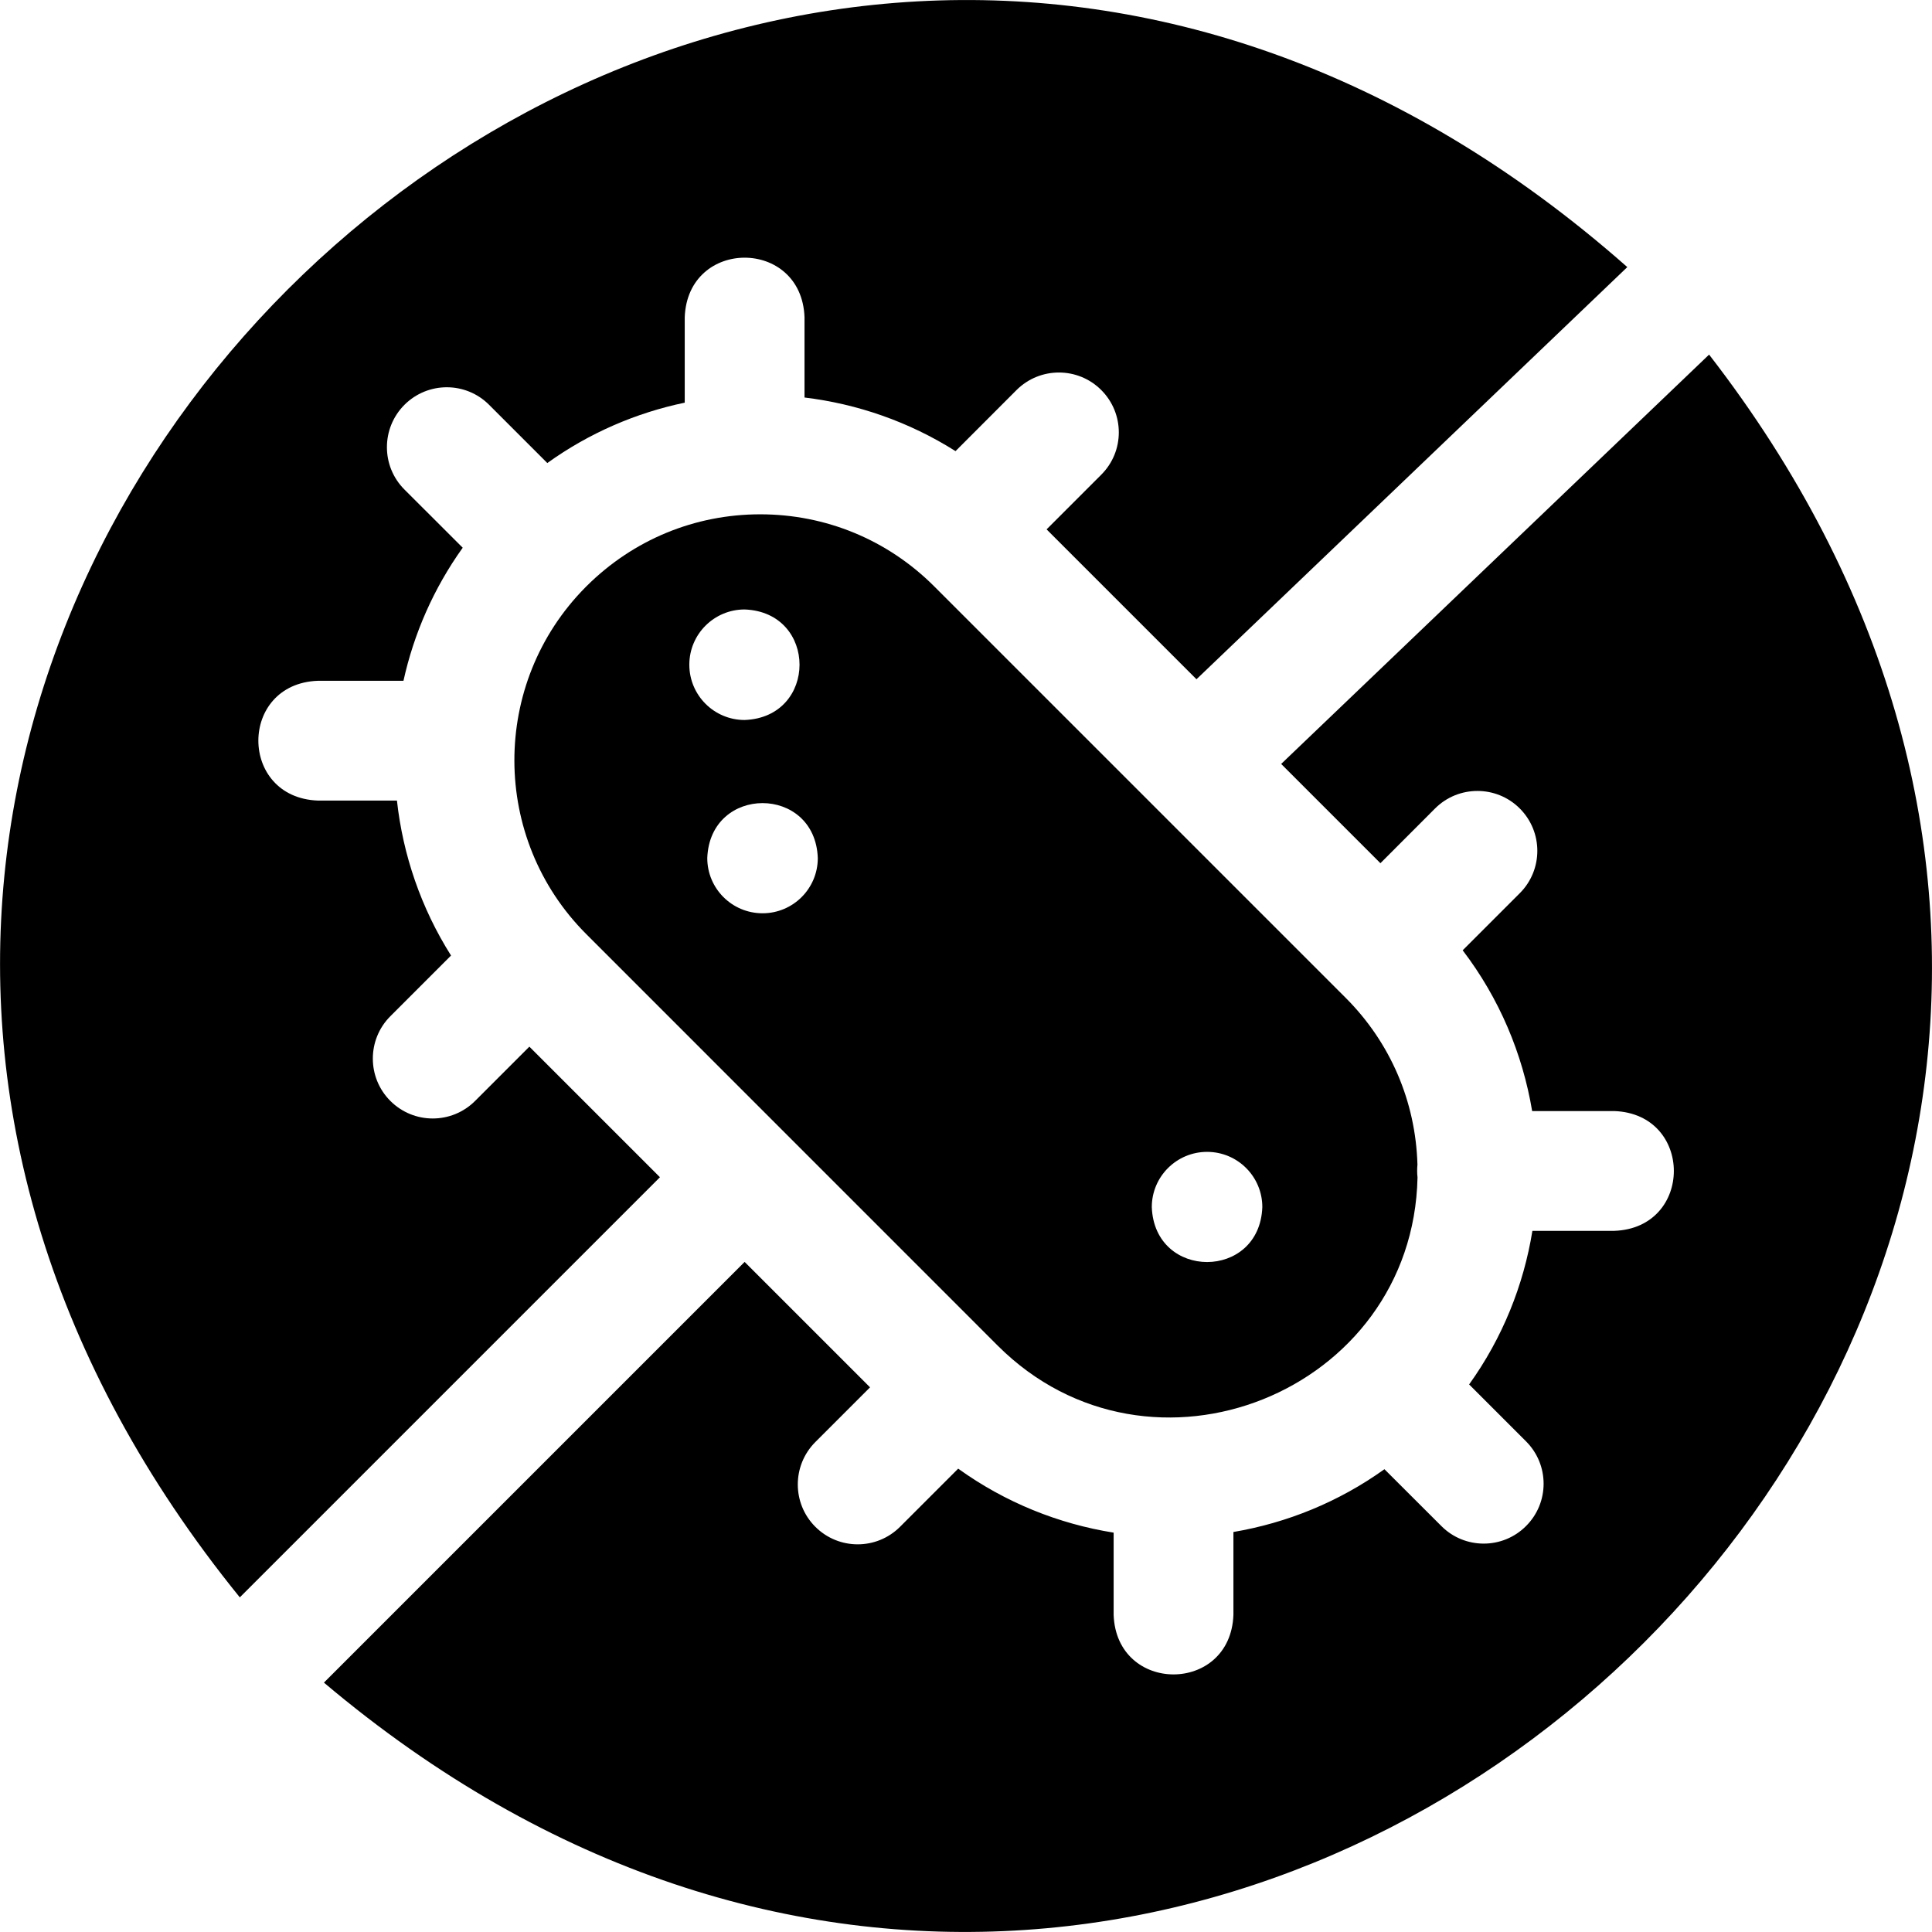 <svg width="24" height="24" viewBox="0 0 24 24" fill="none" xmlns="http://www.w3.org/2000/svg">
<g clip-path="url(#clip0_19255_3678)">
<path d="M8.198 14.624L6.576 13.002L5.902 13.676C5.611 13.967 5.14 13.967 4.849 13.676C4.559 13.386 4.559 12.914 4.849 12.624L5.603 11.87C5.229 11.278 5.005 10.618 4.931 9.945H3.949C2.963 9.908 2.963 8.493 3.949 8.457H5.012C5.141 7.873 5.386 7.31 5.748 6.804L5.024 6.081C4.734 5.791 4.734 5.32 5.024 5.029C5.315 4.738 5.786 4.738 6.076 5.029L6.799 5.752C7.32 5.378 7.902 5.128 8.506 5.002V3.941C8.543 2.954 9.958 2.955 9.994 3.941V4.938C10.65 5.017 11.292 5.239 11.87 5.604L12.628 4.845C12.919 4.555 13.39 4.555 13.68 4.845C13.971 5.136 13.971 5.607 13.68 5.897L13.001 6.576L14.863 8.438L20.215 3.318C8.86 -6.704 -6.554 8.077 2.979 19.843L8.198 14.624Z" fill="black"/>
<path d="M9.444 6.389C8.631 6.389 7.867 6.705 7.29 7.278C7.285 7.283 7.28 7.289 7.274 7.294C6.092 8.486 6.095 10.417 7.284 11.605L12.394 16.716C14.287 18.607 17.552 17.298 17.609 14.627C17.603 14.575 17.603 14.52 17.608 14.467C17.586 13.684 17.272 12.951 16.716 12.395L16.634 12.313C16.625 12.305 16.617 12.297 16.61 12.289L11.605 7.284C11.028 6.707 10.26 6.389 9.444 6.389ZM8.563 8.257C8.563 7.878 8.871 7.571 9.25 7.571C10.16 7.605 10.159 8.91 9.25 8.944C8.871 8.944 8.563 8.637 8.563 8.257ZM9.473 11.345C9.093 11.345 8.786 11.038 8.786 10.659C8.82 9.749 10.126 9.749 10.159 10.659C10.159 11.038 9.852 11.345 9.473 11.345ZM14.995 14.309C15.374 14.309 15.681 14.616 15.681 14.995C15.648 15.905 14.342 15.905 14.308 14.995C14.308 14.616 14.616 14.309 14.995 14.309Z" fill="black"/>
<path d="M21.231 4.405L15.915 9.49L17.148 10.723L17.827 10.043C18.117 9.753 18.589 9.753 18.879 10.043C19.17 10.334 19.17 10.805 18.879 11.096L18.17 11.805C18.627 12.404 18.914 13.091 19.033 13.802H20.054C21.04 13.839 21.039 15.254 20.054 15.29H19.036C18.927 15.965 18.665 16.62 18.25 17.198L18.957 17.905C19.248 18.196 19.248 18.667 18.957 18.957C18.667 19.248 18.195 19.248 17.905 18.957L17.198 18.251C16.629 18.659 15.986 18.918 15.322 19.031V20.061C15.285 21.047 13.87 21.046 13.834 20.061V19.039C13.15 18.93 12.488 18.665 11.903 18.244L11.181 18.966C10.89 19.257 10.419 19.257 10.128 18.966C9.838 18.676 9.838 18.205 10.128 17.914L10.808 17.234L9.25 15.676L4.024 20.902C15.286 30.411 30.256 16.057 21.231 4.405Z" fill="black"/>
</g>
<defs>
<clipPath id="clip0_19255_3678">
<rect width="24" height="24" fill="white"/>
</clipPath>
</defs>
</svg>
